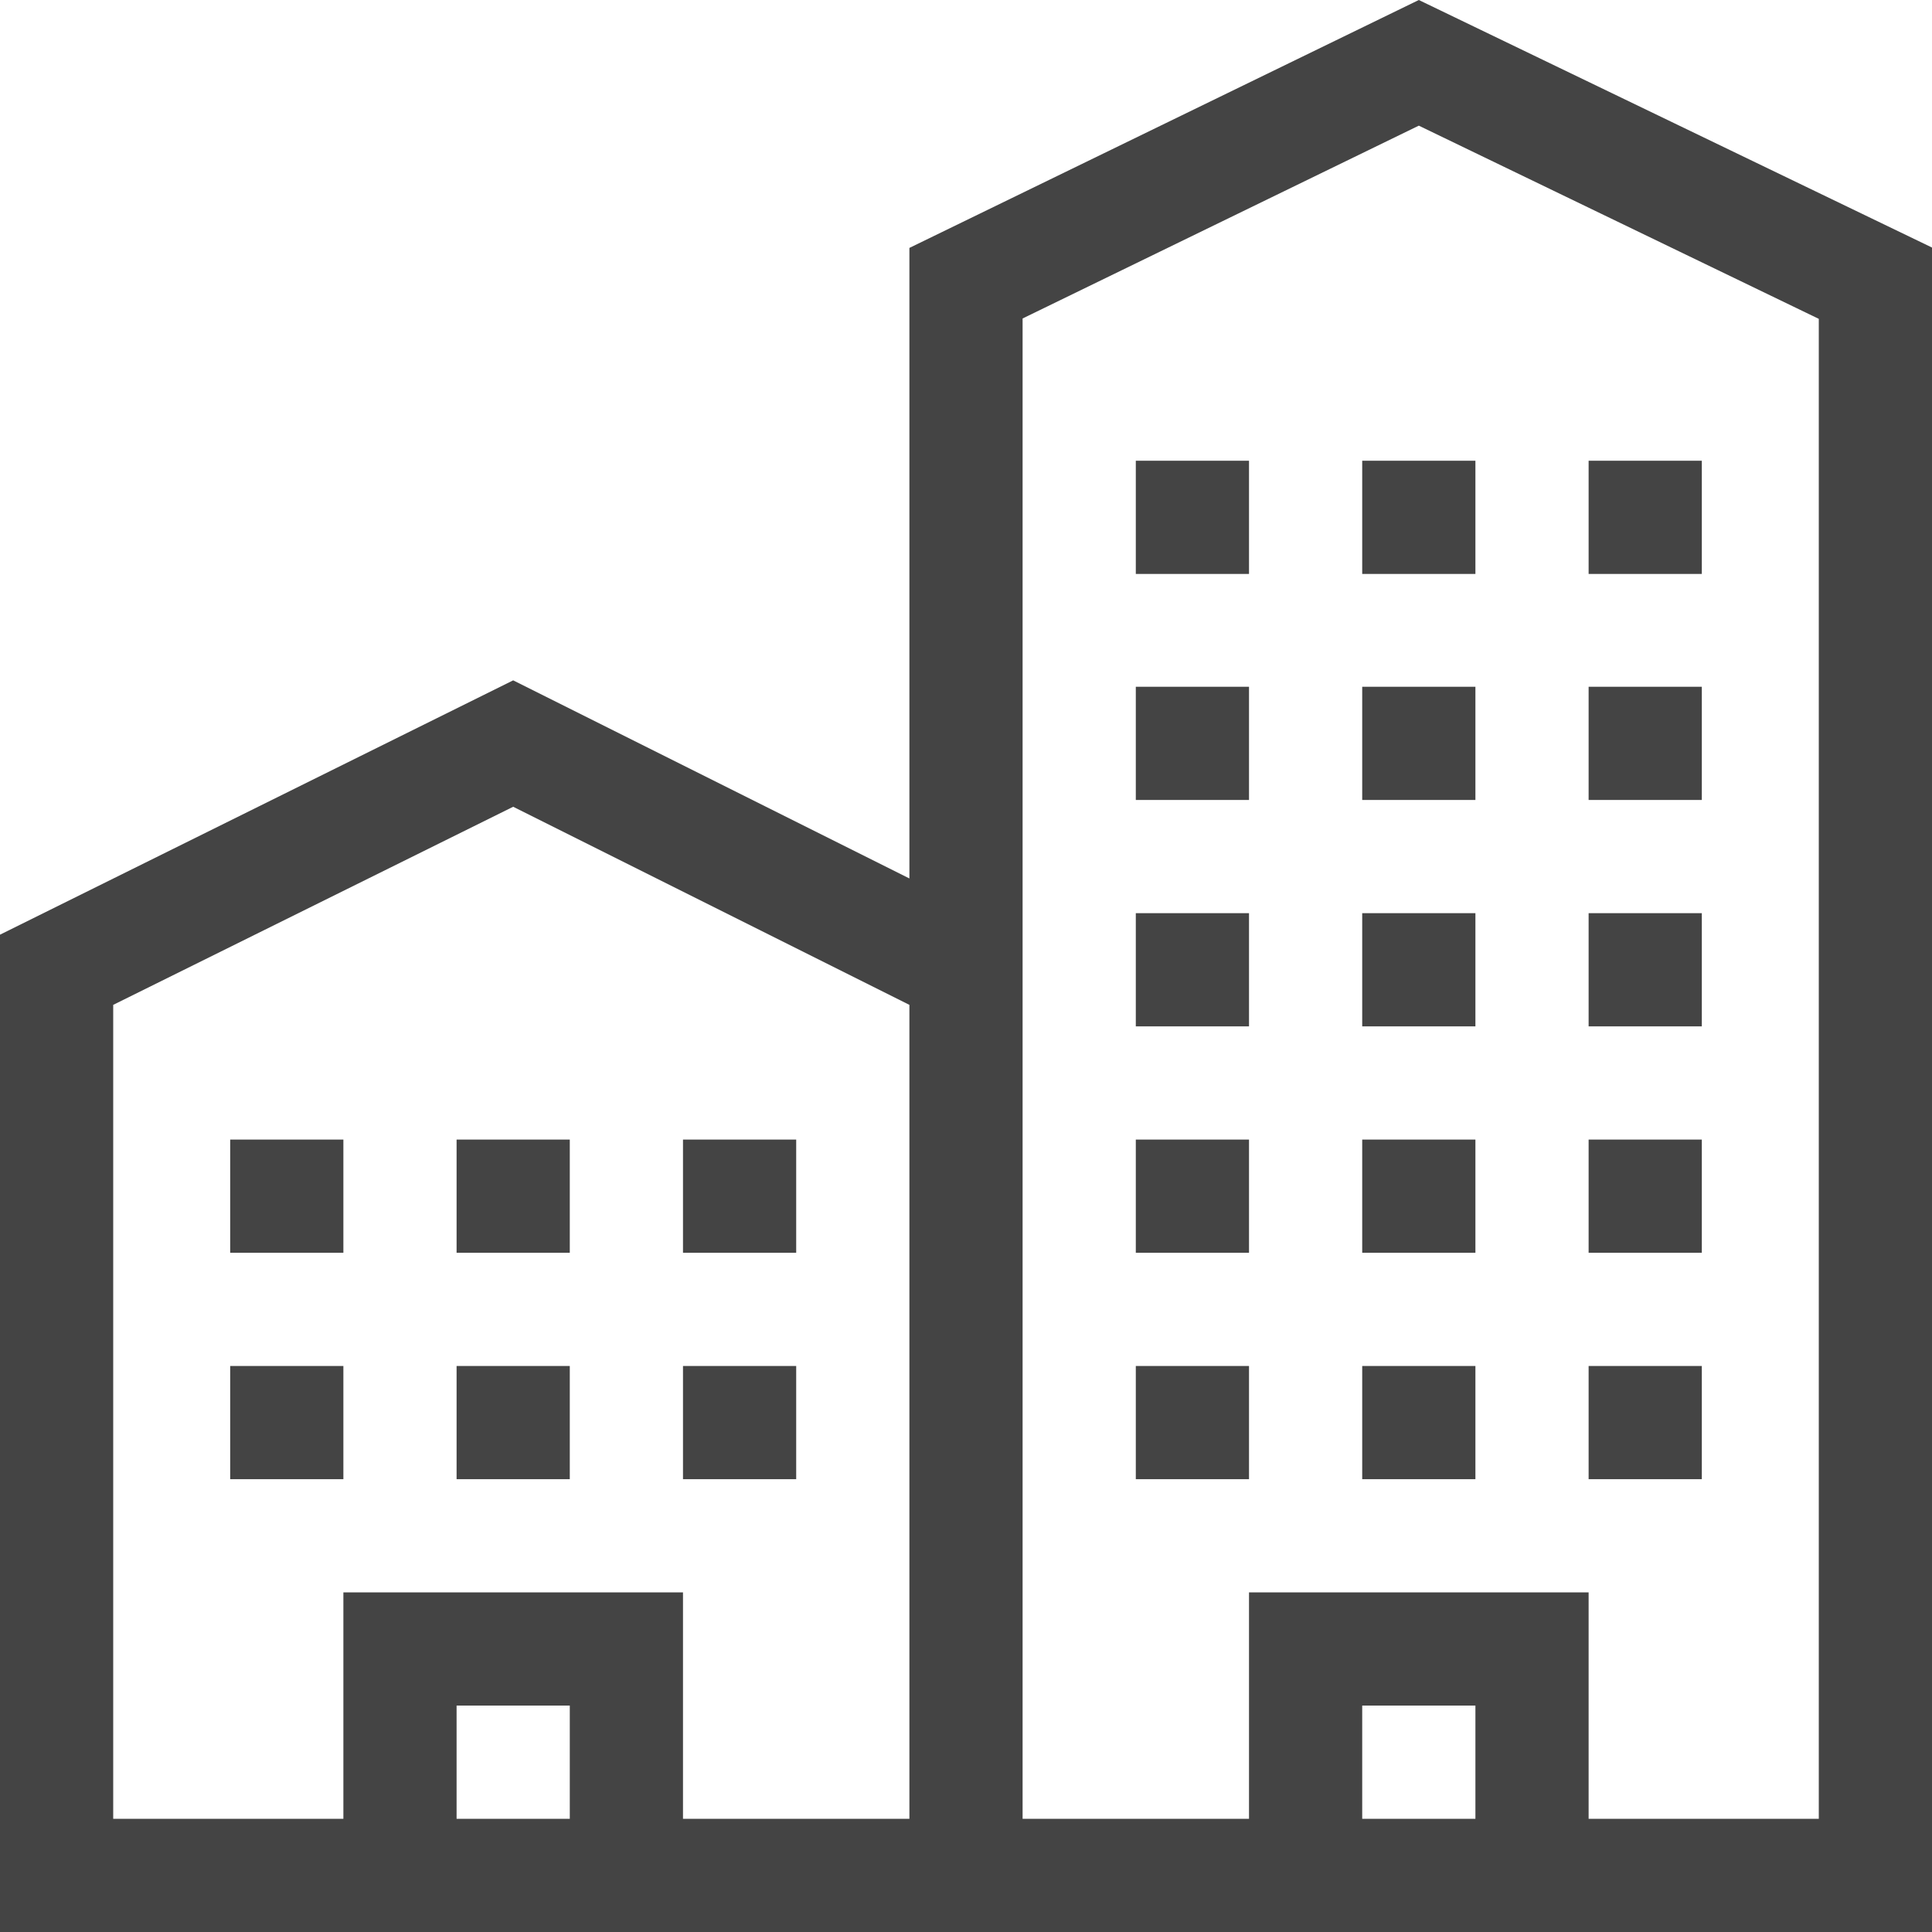 <svg version="1.1" xmlns="http://www.w3.org/2000/svg" xmlns:xlink="http://www.w3.org/1999/xlink" x="0px" y="0px"
	 viewBox="0 0 512 512" style="enable-background:new 0 0 512 512;" xml:space="preserve">
<style type="text/css">
	.st0{fill:#444444;}
</style>
<g>
	<path class="st0" d="M241,65.7v167.1l-105-52.5L0,247.7V512H512V65.6L376,0L241,65.7z M151,482h-30v-30h30V482z M181,482v-60H91v60
		H30V266.3l106-52.5l105,52.5V482H181z M391,482h-30v-30h30V482z M482,84.5V482h-61v-60h-90v60h-60V84.4l105-51.1L482,84.5z"/>
	<path class="st0" d="M301,122.1h30v30h-30V122.1z"/>
	<path class="st0" d="M421,122.1h30v30h-30V122.1z"/>
	<path class="st0" d="M361,122.1h30v30h-30V122.1z"/>
	<path class="st0" d="M301,182h30v30h-30V182z"/>
	<path class="st0" d="M361,182h30v30h-30V182z"/>
	<path class="st0" d="M421,182h30v30h-30V182z"/>
	<path class="st0" d="M301,242h30v30h-30V242z"/>
	<path class="st0" d="M421,242h30v30h-30V242z"/>
	<path class="st0" d="M361,242h30v30h-30V242z"/>
	<path class="st0" d="M301,302h30v30h-30V302z"/>
	<path class="st0" d="M361,302h30v30h-30V302z"/>
	<path class="st0" d="M421,302h30v30h-30V302z"/>
	<path class="st0" d="M301,362h30v30h-30V362z"/>
	<path class="st0" d="M421,362h30v30h-30V362z"/>
	<path class="st0" d="M361,362h30v30h-30V362z"/>
	<path class="st0" d="M61,302h30v30H61L61,302z"/>
	<path class="st0" d="M121,302h30v30h-30V302z"/>
	<path class="st0" d="M181,302h30v30h-30V302z"/>
	<path class="st0" d="M61,362h30v30H61L61,362z"/>
	<path class="st0" d="M181,362h30v30h-30V362z"/>
	<path class="st0" d="M121,362h30v30h-30V362z"/>
</g>
</svg>

